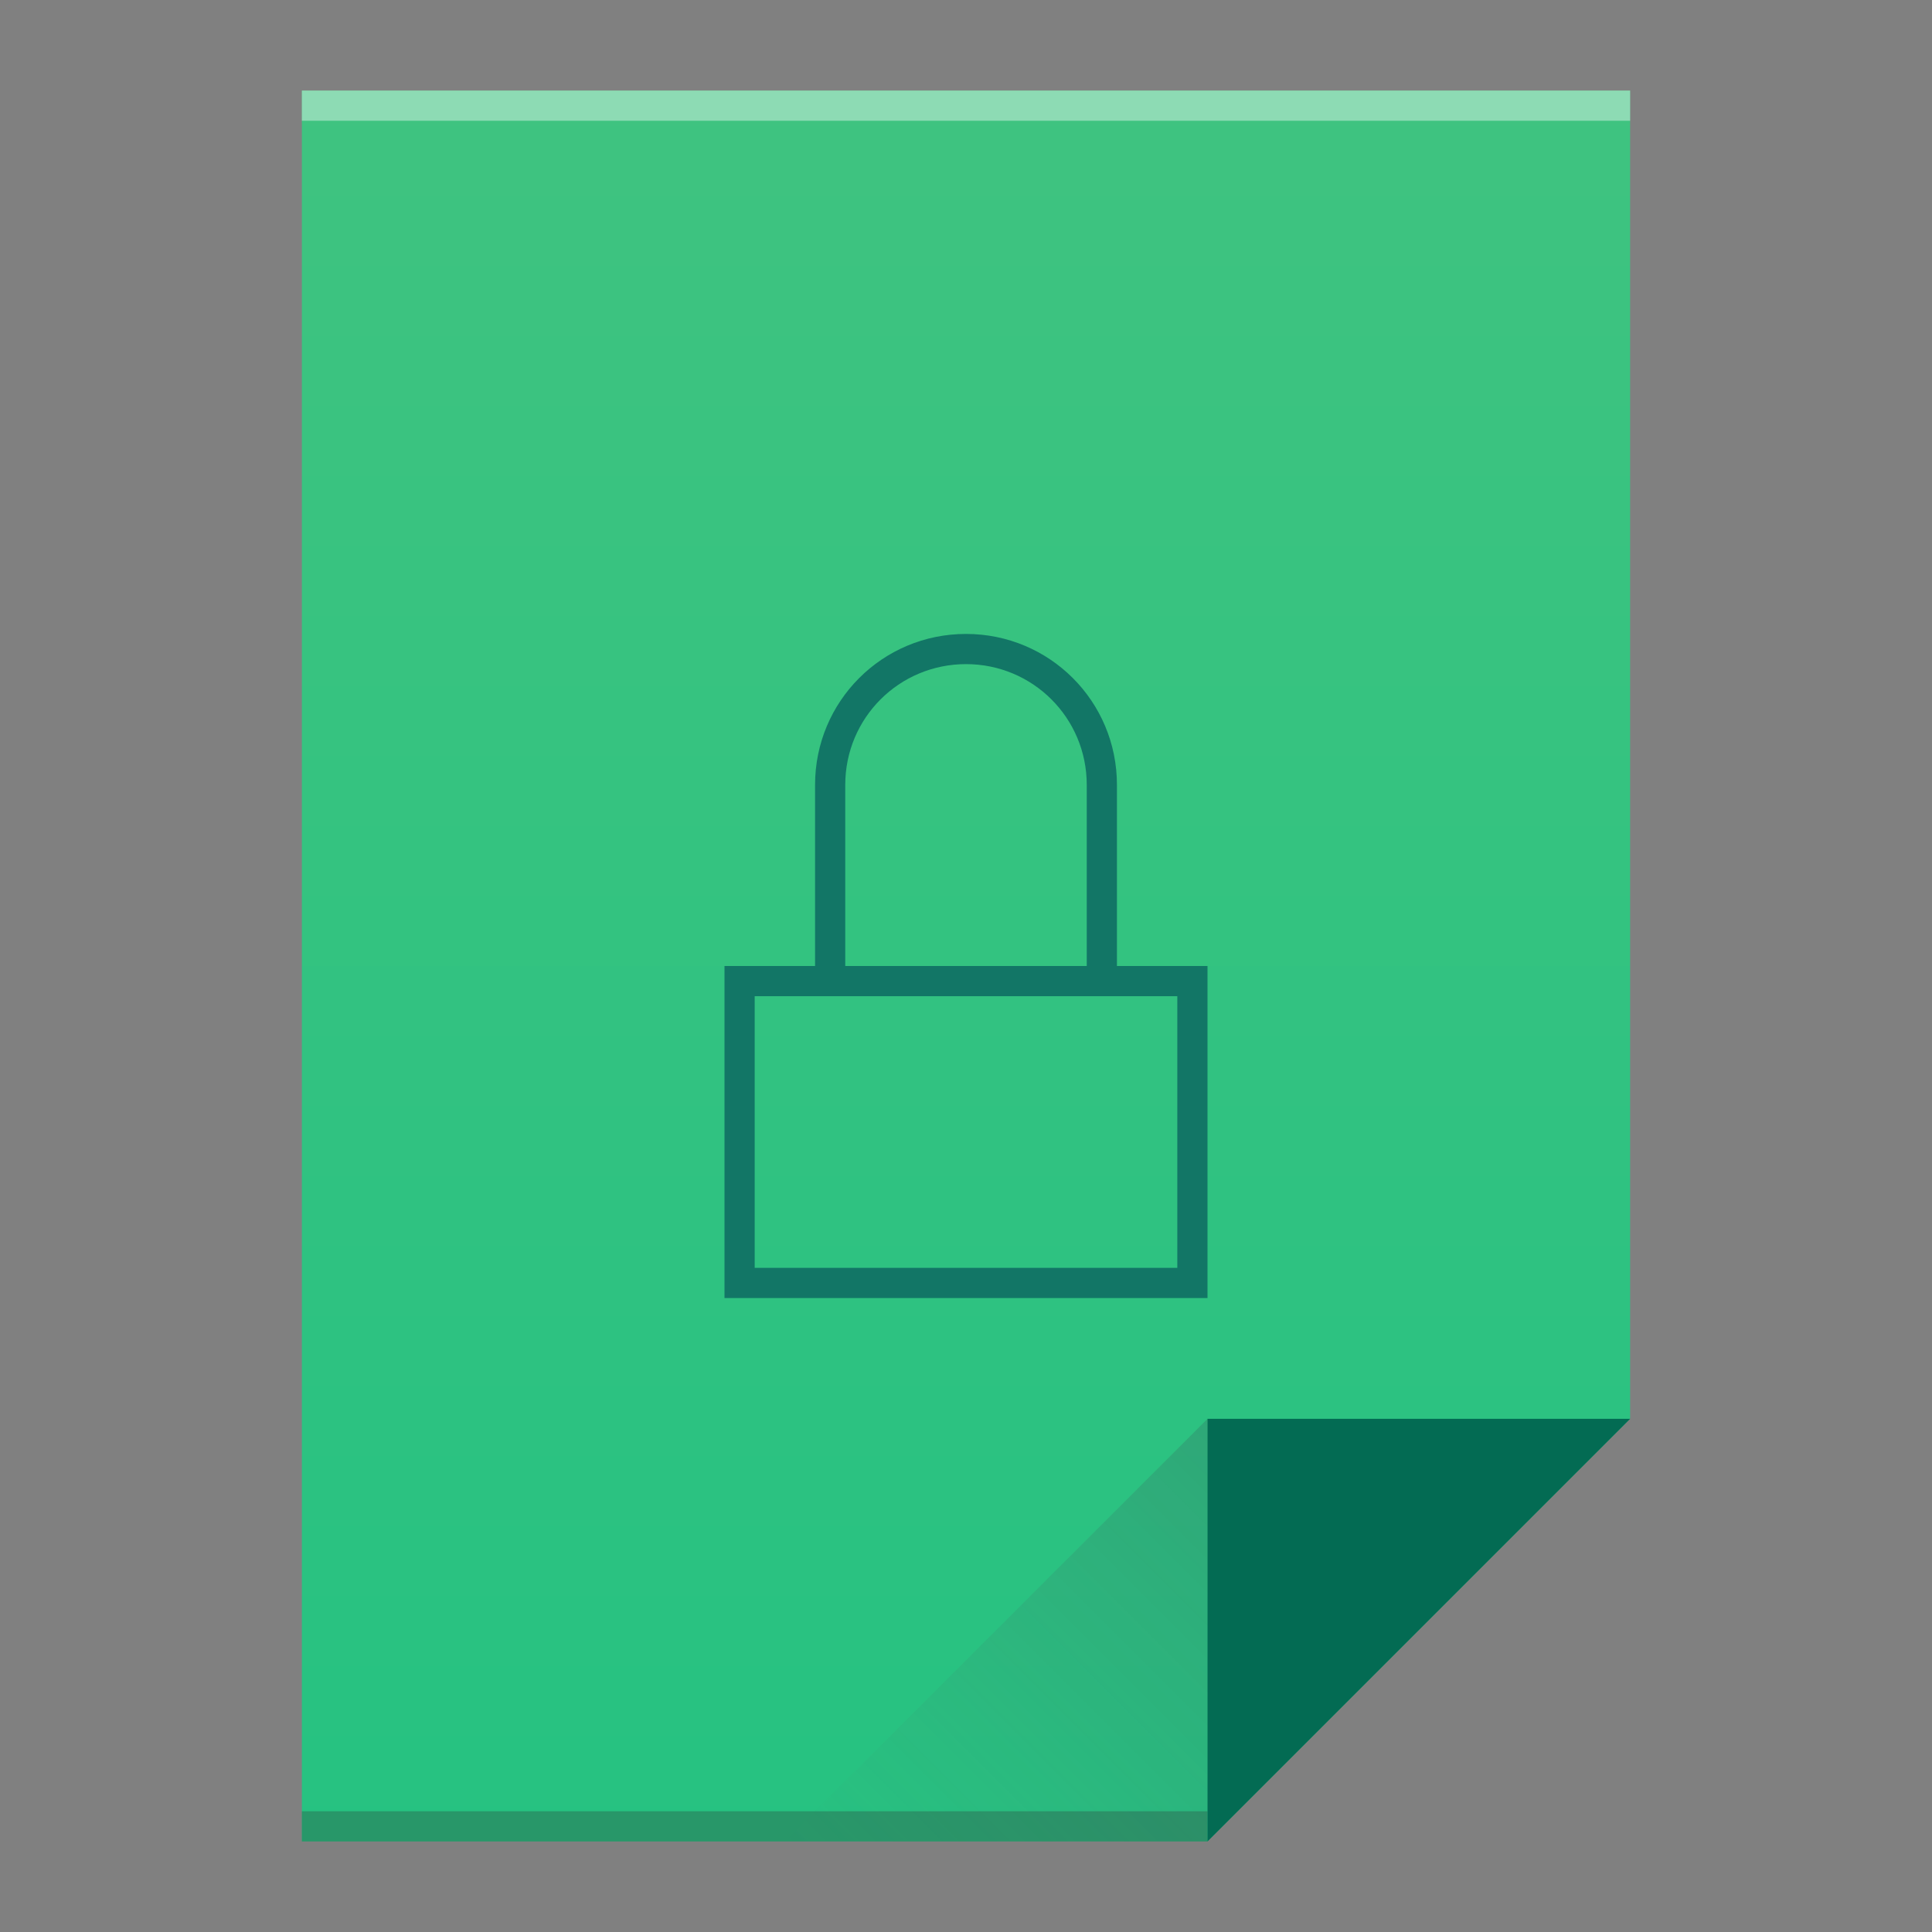 <?xml version="1.0" encoding="UTF-8" standalone="no"?>
<svg width="64" version="1.1" xmlns="http://www.w3.org/2000/svg" viewBox="0 0 64 64" height="64" xmlns:xlink="http://www.w3.org/1999/xlink" xmlns:inkscape="http://www.inkscape.org/namespaces/inkscape">
 <rect x="0" y="0" width="64" height="64" fill="#808080" stroke="none"/>
 <defs id="defs4">
  <linearGradient inkscape:collect="always" id="linearGradient4351">
   <stop style="stop-color:#036b53" id="stop4353"/>
   <stop offset="1" style="stop-color:#036b53" id="stop4355"/>
  </linearGradient>
  <linearGradient inkscape:collect="always" id="linearGradient4300">
   <stop style="stop-color:#26c281" id="stop4302"/>
   <stop offset="1" style="stop-color:#3fc380" id="stop4304"/>
  </linearGradient>
  <linearGradient inkscape:collect="always" xlink:href="#linearGradient4300" id="linearGradient4306" y1="61" y2="3" x2="0" gradientUnits="userSpaceOnUse"/>
  <linearGradient inkscape:collect="always" xlink:href="#linearGradient4410" id="linearGradient4427" y1="31" x1="54" y2="17" x2="40" gradientUnits="userSpaceOnUse" gradientTransform="matrix(1 0 0 -1 -14 78)"/>
  <linearGradient inkscape:collect="always" id="linearGradient4410">
   <stop style="stop-color:#383e51" id="stop4412"/>
   <stop offset="1" style="stop-color:#655c6f;stop-opacity:0" id="stop4414"/>
  </linearGradient>
  <linearGradient inkscape:collect="always" xlink:href="#linearGradient4351" id="linearGradient4357" y1="61" y2="47" x2="0" gradientUnits="userSpaceOnUse"/>
 </defs>
 <path style="fill:url(#linearGradient4306)" id="rect3500" d="M 10 3 L 10 61 L 40 61 L 54 47 L 54 17 L 54 3 L 40 3 L 10 3 z "/>
 <rect width="30" x="10" y="60" height="1" style="fill:#2e3132;fill-opacity:0.294" id="rect4169"/>
 <rect width="44" x="10" y="3" height="1" style="fill:#ffffff;fill-opacity:0.41" id="rect4236"/>
 <path inkscape:connector-curvature="0" style="fill:url(#linearGradient4357);fill-rule:evenodd" id="path4314" d="M 54,47 40,61 40,47 Z"/>
 <path inkscape:connector-curvature="0" style="fill:url(#linearGradient4427);opacity:0.2;fill-rule:evenodd" id="path4320" d="M 26,61 40,47 40,61 Z"/>
 <path style="shape-rendering:auto;color-interpolation-filters:linearRGB;fill:#127666;image-rendering:auto;text-rendering:auto;color:#000000;color-rendering:auto;color-interpolation:sRGB" id="rect4166" d="M 32 21 C 29.23 21 27 23.23 27 26 L 27 32 L 25 32 L 24 32 L 24 33 L 24 42 L 24 43 L 40 43 L 40 42 L 40 32 L 37 32 L 37 26 C 37 23.23 34.77 21 32 21 z M 32 22 C 34.216 22 36 23.784 36 26 L 36 32 L 28 32 L 28 26 C 28 23.784 29.784 22 32 22 z M 25 33 L 39 33 L 39 42 L 25 42 L 25 33 z "/>
</svg>
